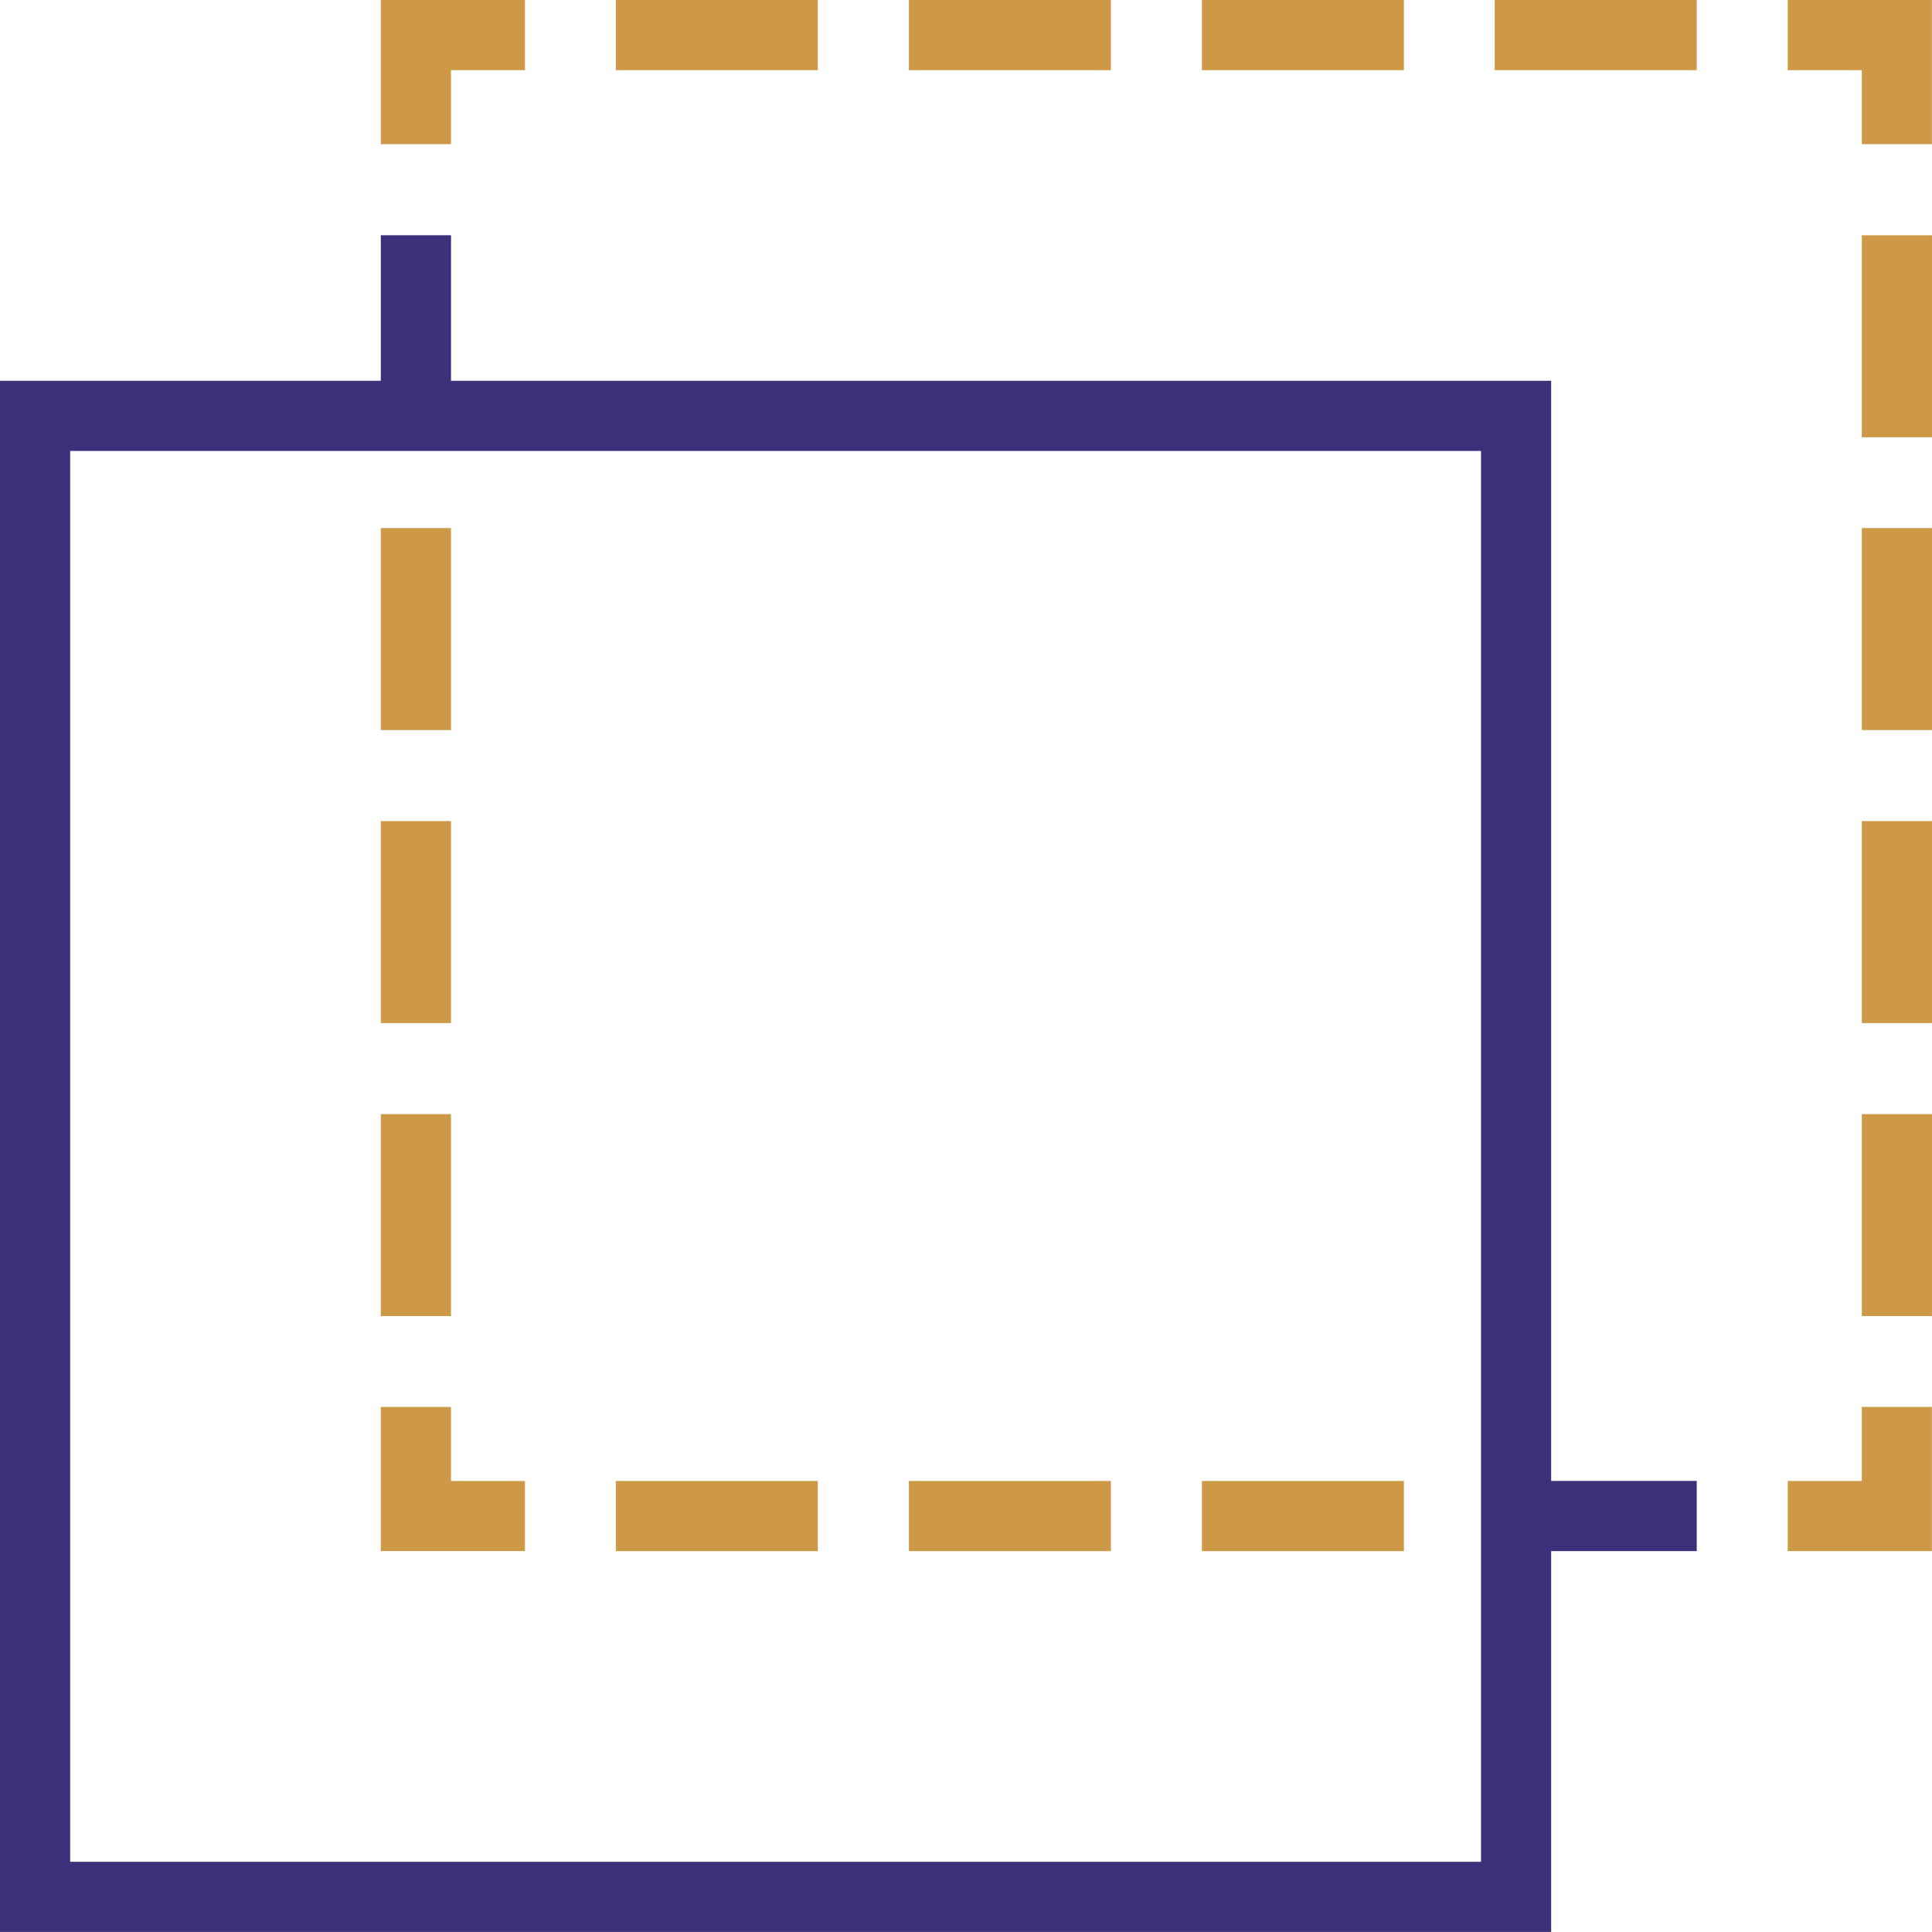 <?xml version="1.0" encoding="utf-8"?>
<svg xmlns="http://www.w3.org/2000/svg" width="57.629" height="57.628" viewBox="0 0 57.629 57.628">
  <g id="Group_405" data-name="Group 405" transform="translate(-481.4 -2075.9)">
    <g id="Group_406" data-name="Group 406" transform="translate(492.859 2076)">
      <path id="Path_336" data-name="Path 336" d="M24.393,6.393H26.6V4.5H22.5V8.6h1.893Z" transform="translate(-22.5 -4.5)" fill="#ce9947" stroke="#ce9947" stroke-width="0.2"/>
      <rect id="Rectangle_589" data-name="Rectangle 589" width="5.825" height="1.893" transform="translate(33.227)" fill="#ce9947" stroke="#ce9947" stroke-width="0.2"/>
      <rect id="Rectangle_590" data-name="Rectangle 590" width="5.825" height="1.893" transform="translate(7.011)" fill="#ce9947" stroke="#ce9947" stroke-width="0.2"/>
      <rect id="Rectangle_591" data-name="Rectangle 591" width="5.825" height="1.893" transform="translate(15.752)" fill="#ce9947" stroke="#ce9947" stroke-width="0.2"/>
      <rect id="Rectangle_592" data-name="Rectangle 592" width="5.825" height="1.893" transform="translate(24.492)" fill="#ce9947" stroke="#ce9947" stroke-width="0.2"/>
      <path id="Path_337" data-name="Path 337" d="M89,4.5V6.393h2.209V8.6H93.1V4.5Z" transform="translate(-47.033 -4.5)" fill="#ce9947" stroke="#ce9947" stroke-width="0.2"/>
      <rect id="Rectangle_593" data-name="Rectangle 593" width="1.893" height="5.825" transform="translate(44.176 24.492)" fill="#ce9947" stroke="#ce9947" stroke-width="0.2"/>
      <rect id="Rectangle_594" data-name="Rectangle 594" width="1.893" height="5.825" transform="translate(44.176 15.752)" fill="#ce9947" stroke="#ce9947" stroke-width="0.2"/>
      <rect id="Rectangle_595" data-name="Rectangle 595" width="1.893" height="5.825" transform="translate(44.176 33.233)" fill="#ce9947" stroke="#ce9947" stroke-width="0.2"/>
      <rect id="Rectangle_596" data-name="Rectangle 596" width="1.893" height="5.825" transform="translate(44.176 7.018)" fill="#ce9947" stroke="#ce9947" stroke-width="0.2"/>
      <path id="Path_338" data-name="Path 338" d="M91.209,73.209H89V75.1h4.1V71H91.209Z" transform="translate(-47.033 -29.033)" fill="#ce9947" stroke="#ce9947" stroke-width="0.2"/>
      <rect id="Rectangle_597" data-name="Rectangle 597" width="5.825" height="1.893" transform="translate(7.011 44.176)" fill="#ce9947" stroke="#ce9947" stroke-width="0.2"/>
      <rect id="Rectangle_598" data-name="Rectangle 598" width="5.825" height="1.893" transform="translate(24.492 44.176)" fill="#ce9947" stroke="#ce9947" stroke-width="0.2"/>
      <rect id="Rectangle_599" data-name="Rectangle 599" width="5.825" height="1.893" transform="translate(15.752 44.176)" fill="#ce9947" stroke="#ce9947" stroke-width="0.2"/>
      <path id="Path_339" data-name="Path 339" d="M26.6,73.209H24.393V71H22.5v4.1h4.1Z" transform="translate(-22.5 -29.033)" fill="#ce9947" stroke="#ce9947" stroke-width="0.2"/>
      <rect id="Rectangle_600" data-name="Rectangle 600" width="1.893" height="5.825" transform="translate(0 33.233)" fill="#ce9947" stroke="#ce9947" stroke-width="0.2"/>
      <rect id="Rectangle_601" data-name="Rectangle 601" width="1.893" height="5.825" transform="translate(0 15.752)" fill="#ce9947" stroke="#ce9947" stroke-width="0.2"/>
      <rect id="Rectangle_602" data-name="Rectangle 602" width="1.893" height="5.825" transform="translate(0 24.492)" fill="#ce9947" stroke="#ce9947" stroke-width="0.2"/>
    </g>
    <path id="Path_340" data-name="Path 340" d="M50.569,19.962H17.753V15.62H15.859v4.342H4.5V66.031H50.569V54.671h4.342V52.778H50.569ZM48.676,64.138H6.393V21.855H48.676Z" transform="translate(477 2067.397)" fill="#3d2f79" stroke="#3d2f79" stroke-width="0.2"/>
  </g>
</svg>